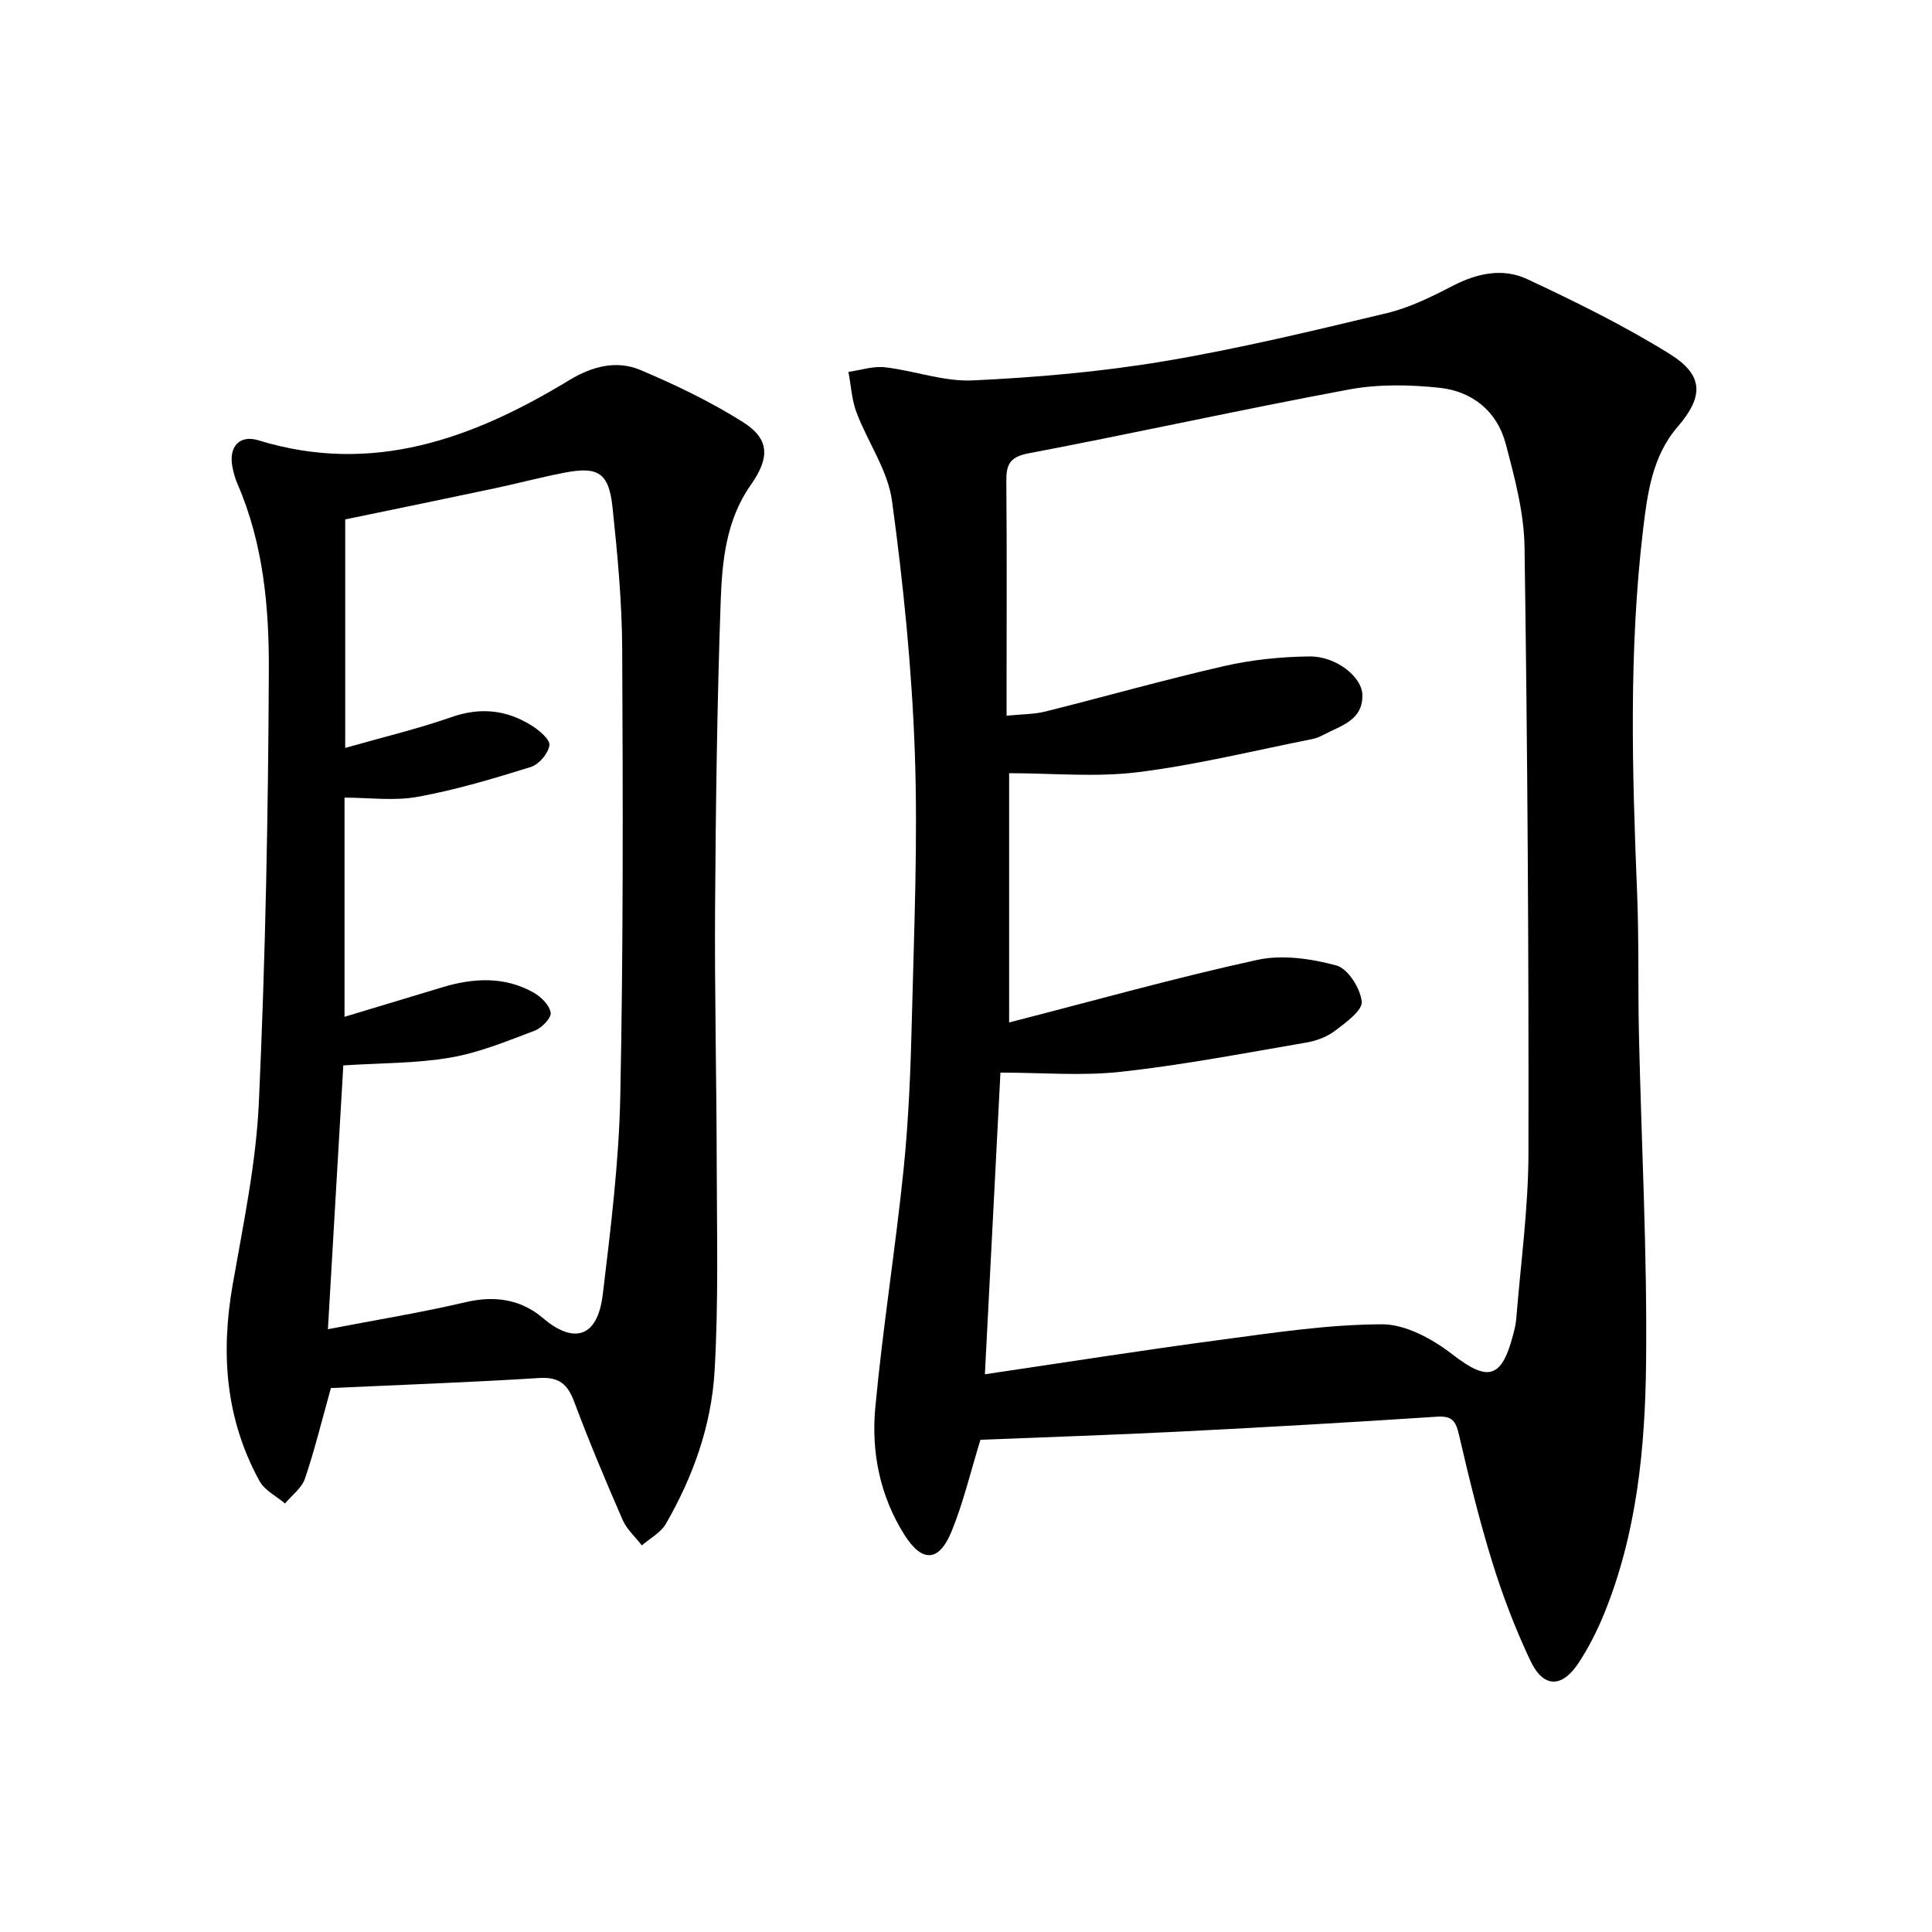<svg enable-background="new 0 0 400 400" viewBox="0 0 400 400" xmlns="http://www.w3.org/2000/svg"><path d="m202.99 298.09c-2.07 6.72-3.55 13.05-5.98 18.98-2.62 6.38-6.12 6.49-9.79.65-5.04-8.02-6.86-17.09-6-26.29 1.54-16.52 4.18-32.93 5.87-49.44 1.06-10.41 1.46-20.9 1.71-31.37.45-18.3 1.25-36.63.6-54.91-.62-17.38-2.37-34.78-4.72-52.02-.86-6.31-5.02-12.13-7.35-18.3-.99-2.63-1.14-5.58-1.67-8.39 2.53-.36 5.11-1.24 7.57-.96 6.09.7 12.17 3 18.16 2.72 13.21-.62 26.47-1.77 39.51-3.95 15.52-2.6 30.87-6.31 46.19-9.97 4.76-1.14 9.33-3.41 13.72-5.68 5.04-2.61 10.36-3.71 15.34-1.39 10.05 4.7 20.07 9.63 29.48 15.47 7.19 4.46 7.1 8.86 1.7 15.13-5.28 6.13-6.26 13.85-7.16 21.38-2.97 25.03-2.24 50.14-1.22 75.25.39 9.65.16 19.32.37 28.98.51 22.78 1.74 45.57 1.48 68.34-.2 17.57-1.92 35.19-8.68 51.78-1.44 3.52-3.18 6.99-5.27 10.16-3.47 5.28-7.31 5.25-10-.43-3.11-6.57-5.73-13.43-7.88-20.37-2.7-8.7-4.86-17.59-6.92-26.47-.65-2.79-1.43-3.88-4.53-3.68-17.58 1.16-35.17 2.17-52.77 3.06-13.94.71-27.9 1.16-41.76 1.72zm.92-13.56c16.8-2.48 32.68-4.99 48.62-7.11 11.16-1.48 22.38-3.21 33.58-3.24 4.91-.02 10.5 3.06 14.61 6.24 7.27 5.63 10.15 5.11 12.54-4.01.29-1.12.58-2.26.67-3.41.91-11.42 2.5-22.85 2.52-34.27.07-41.8-.2-83.61-.81-125.41-.1-7.18-2.05-14.45-3.91-21.47-1.77-6.71-6.92-10.84-13.67-11.56-6.19-.66-12.68-.78-18.76.35-22.18 4.12-44.21 9.01-66.37 13.22-4.07.77-4.61 2.51-4.58 5.94.13 14.33.05 28.66.05 42.99v5.38c3.11-.31 5.64-.26 8-.85 12.38-3.09 24.67-6.59 37.11-9.43 5.75-1.31 11.77-1.92 17.67-1.98 5.43-.05 10.76 4.21 10.88 7.87.18 5.37-4.43 6.44-8.02 8.34-.73.39-1.52.73-2.33.89-12.02 2.38-23.96 5.35-36.09 6.86-8.77 1.09-17.77.21-26.69.21v51.61c17.61-4.52 34.37-9.24 51.35-12.95 5.19-1.14 11.18-.26 16.41 1.15 2.38.64 4.96 4.73 5.24 7.48.18 1.85-3.31 4.35-5.54 6.05-1.65 1.26-3.86 2.07-5.93 2.43-12.75 2.18-25.48 4.63-38.32 6.05-8.15.9-16.47.17-25.01.17-1.06 20.44-2.11 40.82-3.22 62.46z"/><path d="m68.51 287.38c-1.77 6.33-3.3 12.61-5.36 18.72-.66 1.97-2.72 3.47-4.14 5.18-1.79-1.52-4.21-2.7-5.27-4.63-7.02-12.77-8.07-26.38-5.58-40.6 2.2-12.57 4.87-25.2 5.44-37.9 1.35-29.75 1.93-59.56 2.06-89.34.06-13.07-1.13-26.26-6.48-38.59-.53-1.21-.89-2.53-1.11-3.83-.66-4.01 1.6-6.41 5.46-5.22 23.68 7.27 44.43-.39 64.31-12.45 4.7-2.85 9.76-4.22 14.74-2.12 7.29 3.08 14.52 6.56 21.2 10.76 5.63 3.54 5.6 7.45 1.65 13.06-5.14 7.29-5.94 15.9-6.23 24.31-.73 20.96-1.01 41.94-1.15 62.92-.12 17.82.31 35.65.34 53.48.03 14.27.39 28.58-.45 42.81-.65 11.17-4.44 21.78-10.07 31.54-1.06 1.84-3.29 3-4.98 4.48-1.35-1.75-3.13-3.32-3.98-5.28-3.52-8.07-6.93-16.19-10.02-24.44-1.36-3.64-3.12-5.19-7.22-4.94-14.26.9-28.55 1.41-43.16 2.08zm-.62-12.18c10.09-1.95 19.41-3.46 28.57-5.61 6.02-1.41 11.44-.54 15.93 3.29 6.04 5.16 11.29 4.54 12.42-4.96 1.64-13.66 3.34-27.4 3.62-41.13.62-30.8.54-61.61.39-92.41-.05-9.78-.97-19.58-2-29.31-.76-7.2-2.96-8.56-9.98-7.2-4.88.94-9.69 2.23-14.55 3.26-10.33 2.19-20.67 4.31-30.82 6.41v47.31c7.71-2.2 14.97-3.92 21.97-6.37 6.01-2.11 11.44-1.52 16.64 1.74 1.57.98 3.84 2.9 3.67 4.09-.24 1.69-2.17 3.96-3.84 4.48-7.7 2.4-15.49 4.74-23.41 6.18-4.92.9-10.14.17-15.17.17v45.38c6.95-2.1 13.6-4.1 20.24-6.11 6.42-1.94 12.81-2.3 18.85 1.06 1.57.87 3.33 2.61 3.59 4.19.18 1.08-1.86 3.19-3.33 3.74-5.71 2.15-11.46 4.54-17.42 5.56-7.13 1.22-14.48 1.12-22.18 1.62-1.05 17.92-2.1 35.91-3.19 54.62z"/></svg>

